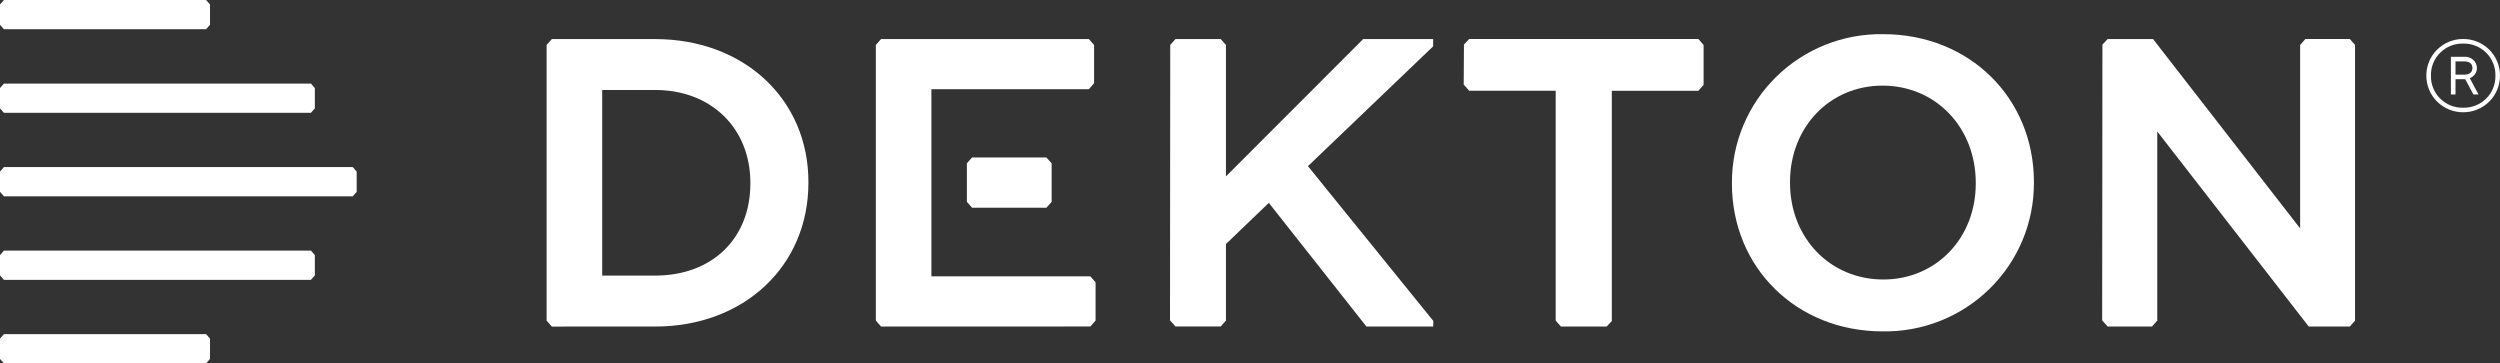 <svg width="172" height="25" viewBox="0 0 172 25" fill="none" xmlns="http://www.w3.org/2000/svg">
<rect x="0" y="0" width="172" height="25" fill="#333333" stroke="none"/>
<g clip-path="url(#clip0_1354_11093)">
<path d="M14.448 0.307V1.704L14.178 2.011H0.271L0 1.704V0.307L0.271 0H14.182L14.448 0.307Z" fill="white"/>
<path d="M21.661 6.057V7.454L21.39 7.761H0.271L0 7.454V6.057L0.271 5.75H21.395L21.661 6.057Z" fill="white"/>
<path d="M14.448 23.296V24.693L14.178 25H0.271L0 24.693V23.296L0.271 22.989H14.182L14.448 23.296Z" fill="white"/>
<path d="M21.661 17.55V18.947L21.39 19.254H0.271L0 18.947V17.55L0.271 17.243H21.395L21.661 17.55Z" fill="white"/>
<path d="M24.539 11.803V13.2L24.268 13.507H0.271L0 13.2V11.803L0.271 11.496H24.272L24.539 11.803Z" fill="white"/>
<path d="M107.393 22.465L107.031 22.057V6.244H101.081L100.703 5.819L100.72 3.066L101.079 2.684H116.848L117.207 3.092V5.838L116.848 6.247H110.893V22.086L110.537 22.465H107.393Z" fill="white"/>
<path d="M41.431 18.961H45.074C48.992 18.961 51.625 16.415 51.625 12.628V12.578C51.625 8.819 48.933 6.191 45.074 6.191H41.431V18.961ZM37.967 22.468L37.607 22.059V3.093L37.967 2.689H45.074C51.184 2.689 55.619 6.825 55.619 12.52V12.579C55.619 18.308 51.186 22.466 45.074 22.466L37.967 22.468Z" fill="white"/>
<path d="M94.009 22.465L87.296 13.957L84.345 16.79V22.055L83.983 22.463H80.874L80.496 22.038L80.513 3.09L80.873 2.686H83.983L84.345 3.095V12.136L93.788 2.686H98.601V3.189L89.987 11.431L98.615 22.085L98.603 22.465H94.009Z" fill="white"/>
<path d="M129.519 5.891C125.891 5.891 123.153 8.741 123.153 12.52V12.578C123.153 16.369 125.911 19.229 129.57 19.229C133.197 19.229 135.933 16.392 135.933 12.628V12.578C135.933 8.766 133.175 5.891 129.519 5.891ZM129.519 22.798C123.611 22.798 119.156 18.426 119.156 12.628V12.578C119.151 11.222 119.417 9.879 119.94 8.627C120.463 7.375 121.232 6.239 122.202 5.286C123.172 4.334 124.323 3.584 125.588 3.08C126.853 2.576 128.207 2.328 129.57 2.351C135.477 2.351 139.933 6.723 139.933 12.52V12.578C139.938 13.933 139.672 15.276 139.149 16.528C138.625 17.779 137.856 18.915 136.886 19.866C135.916 20.818 134.765 21.568 133.5 22.071C132.235 22.575 130.881 22.822 129.519 22.798Z" fill="white"/>
<path d="M158.841 22.465L148.42 9.046V22.057L148.058 22.465H145.006L144.629 22.04L144.647 3.069L145.005 2.687H148.129L158.249 15.713V3.091L158.611 2.683H161.667L162.027 3.091V22.057L161.667 22.465H158.841Z" fill="white"/>
<path d="M66.879 14.291L66.522 13.886V11.237L66.879 10.832H71.991L72.353 11.237V13.887L71.991 14.292L66.879 14.291Z" fill="white"/>
<path d="M60.619 22.465L60.258 22.055V3.09L60.619 2.686H74.913L75.273 3.095V5.728L74.913 6.137H64.08V19.012H75.014L75.376 19.42V22.055L75.014 22.463L60.619 22.465Z" fill="white"/>
<path d="M168.939 5.135H169.537C169.923 5.135 170.1 4.959 170.1 4.679C170.1 4.4 169.924 4.224 169.537 4.224H168.939V5.135ZM170.523 6.501H170.171L169.608 5.449H168.939V6.501H168.622V3.909H169.537C169.647 3.899 169.757 3.911 169.861 3.945C169.965 3.979 170.061 4.033 170.144 4.105C170.226 4.178 170.292 4.266 170.339 4.364C170.386 4.463 170.412 4.57 170.416 4.679C170.413 4.831 170.365 4.979 170.277 5.104C170.189 5.229 170.067 5.325 169.924 5.38L170.523 6.501ZM171.685 5.204C171.692 4.912 171.639 4.622 171.53 4.351C171.421 4.08 171.258 3.834 171.05 3.628C170.843 3.422 170.595 3.26 170.323 3.151C170.05 3.043 169.758 2.991 169.465 2.998C169.172 2.991 168.881 3.044 168.609 3.152C168.336 3.26 168.089 3.423 167.882 3.629C167.675 3.835 167.512 4.081 167.403 4.352C167.294 4.623 167.242 4.913 167.249 5.204C167.242 5.496 167.294 5.786 167.403 6.057C167.512 6.327 167.675 6.573 167.882 6.78C168.089 6.986 168.336 7.148 168.608 7.257C168.881 7.365 169.172 7.418 169.465 7.411C169.759 7.418 170.05 7.366 170.323 7.258C170.595 7.149 170.843 6.987 171.05 6.781C171.258 6.574 171.421 6.328 171.53 6.057C171.639 5.786 171.692 5.496 171.685 5.204ZM172.001 5.204C172.002 5.536 171.937 5.864 171.81 6.17C171.683 6.477 171.496 6.755 171.261 6.989C171.025 7.223 170.745 7.409 170.437 7.535C170.129 7.661 169.798 7.725 169.465 7.723C169.132 7.725 168.802 7.66 168.494 7.534C168.187 7.408 167.907 7.223 167.671 6.988C167.436 6.754 167.249 6.476 167.122 6.17C166.995 5.864 166.931 5.535 166.932 5.204C166.93 4.873 166.995 4.544 167.122 4.238C167.249 3.931 167.435 3.653 167.671 3.419C167.906 3.184 168.186 2.998 168.494 2.872C168.802 2.746 169.132 2.681 169.465 2.683C169.799 2.681 170.129 2.745 170.437 2.872C170.745 2.998 171.025 3.183 171.261 3.418C171.497 3.652 171.684 3.931 171.811 4.237C171.938 4.544 172.002 4.873 172.001 5.204Z" fill="white"/>
</g>
<defs>
<clipPath id="clip0_1354_11093">
<rect width="172" height="25" fill="white"/>
</clipPath>
</defs>
</svg>
